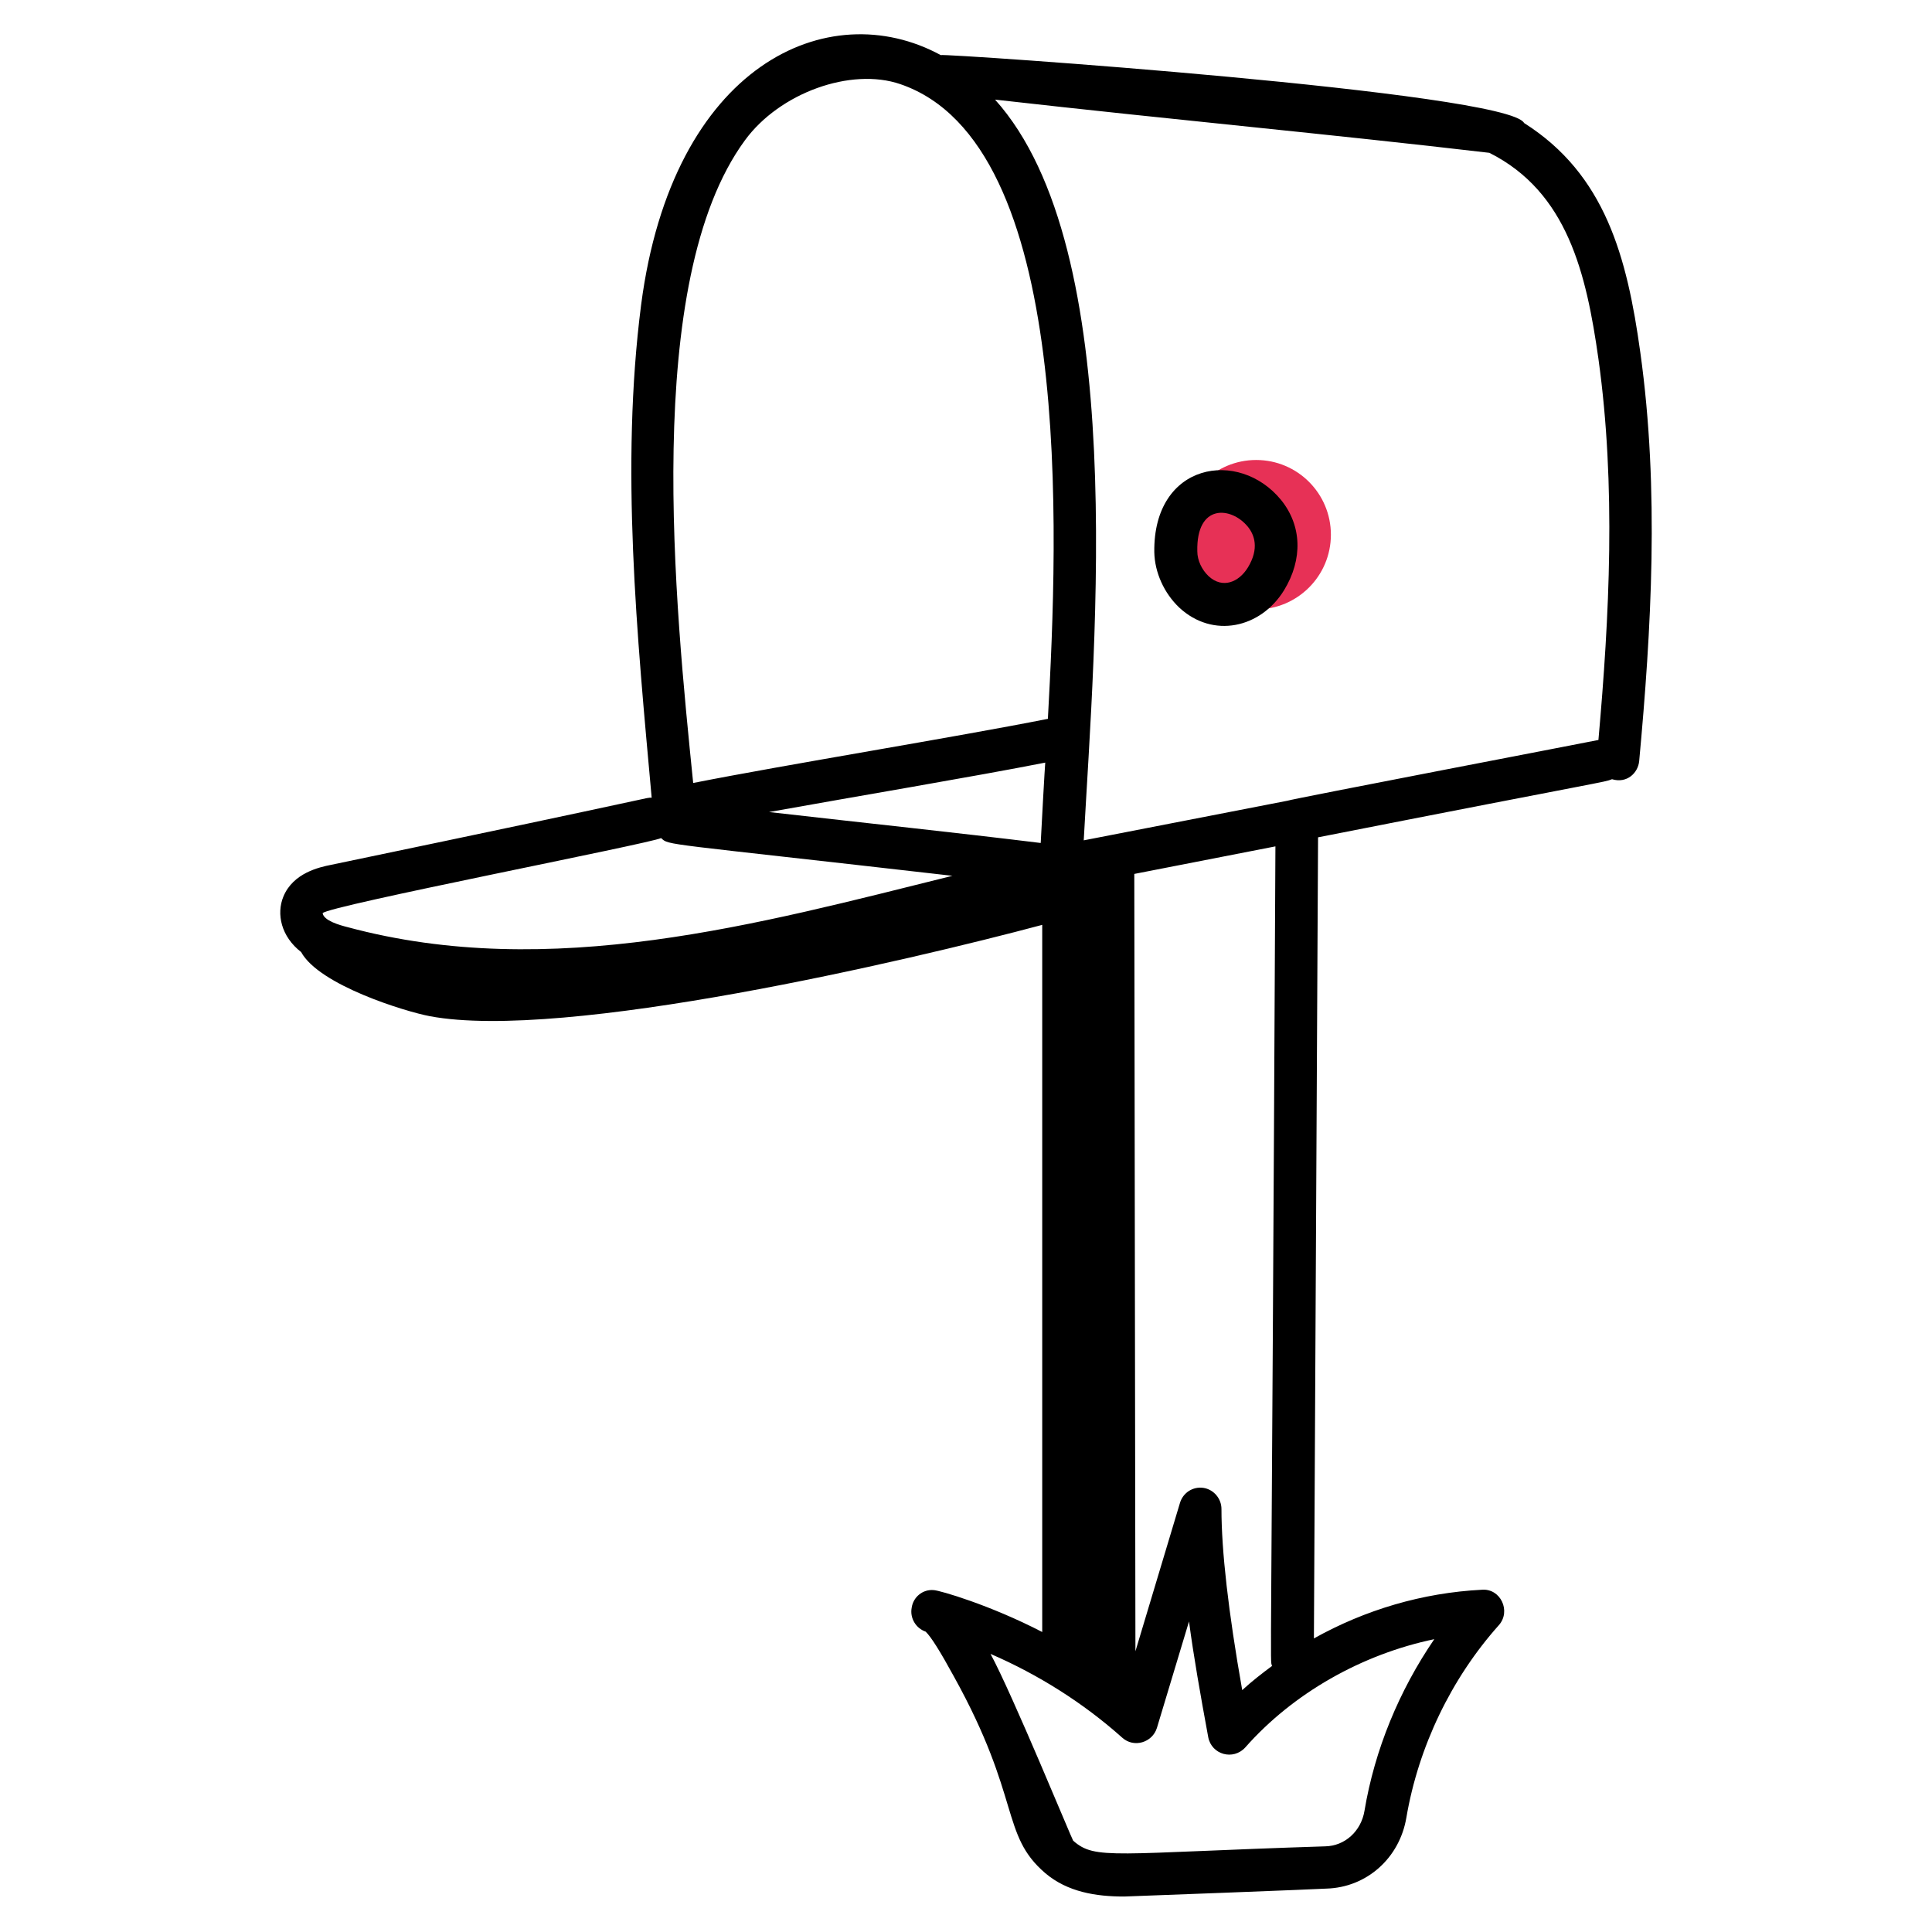 <svg xmlns="http://www.w3.org/2000/svg" xmlns:xlink="http://www.w3.org/1999/xlink" id="Layer_1" x="0px" y="0px" viewBox="0 0 512 512" style="enable-background:new 0 0 512 512;" xml:space="preserve"><style type="text/css">	.st0{fill:#E73156;}</style><circle class="st0" cx="332.9" cy="141.7" r="19.8"></circle><g id="_x35_3">	<path d="M87.7,229.2c-3,0.6-10,2.1-12.6,8.4c-1.9,4.6-0.6,10.6,4.7,14.7c4.8,8.8,27.7,15.8,34.1,17c35.6,6.7,127.1-14.8,162.3-24.2  v187.4c-13.9-7.2-27.1-11-28.7-11.1c-2.9-0.3-5.5,1.8-5.9,4.7c-0.5,2.7,1.1,5.4,3.7,6.3c1.4,1.3,3.9,5.3,7.5,11.9  c17.9,32.3,12.3,41.9,24.2,52.1c5.9,5,13.4,6.2,20.9,6.2c0.8,0,52.9-2,53.6-2.1c10.7-0.3,19.4-8.1,21.2-18.8  c3.2-18.8,11.9-36.9,24.5-51c3.3-3.7,0.5-9.8-4.5-9.4c-15.7,0.8-30.9,5.3-44.5,12.9l1.1-212.3c77.8-15.3,75.6-14.5,77.9-15.4  c4,1.2,6.9-1.7,7.2-4.8c3.2-34.7,5.4-71.8,0.3-108.3c-3.5-25.3-9.3-47.2-30.8-60.8c-4.2-8.2-153.8-18.5-154.6-18  c-29.8-16.2-71.1,2.5-79.4,66.2c-5.5,42.8-1.1,87.5,2.8,130.6C170.3,211.5,180.3,209.9,87.7,229.2z M275.8,223.4  c-22.8-2.8-44.8-5.1-72-8.2c22.8-4.1,54.4-9.4,73.2-13.1C276.9,203,276,219.3,275.8,223.4z M380.1,434.4  c-9.3,13.6-15.8,29.3-18.5,45.5c-0.9,5.4-5.2,9.3-10.4,9.4c-56.3,1.8-60.9,3.7-66.8-1.5c-0.3-0.3-16.1-38.8-21.9-49.5  c12.7,5.5,24.6,13,34.9,22.2c3.1,2.8,8,1.3,9.2-2.6l8.5-28.2c1.2,9.1,3,19.3,5.1,30.7c0.9,4.6,6.6,6.2,9.8,2.7  C342.7,448.7,360.9,438.4,380.1,434.4z M337.1,441.5c-2.7,2-5.4,4.1-7.9,6.4c-3.7-20.9-5.5-37-5.5-48c0-2.8-2.1-5.2-4.8-5.6  c-2.8-0.4-5.4,1.3-6.2,4l-11.8,39.3l-0.3-206l37.4-7.3C336.9,453,336.5,439.1,337.1,441.5z M394.7,40.5  c20.7,10.4,25.7,32,28.9,54.6c4.7,33.7,2.9,68.3,0,101c-0.8,0.2-81.6,15.7-82.4,16.1l-54,10.5c2.9-53.2,12.2-156.6-23.5-196.3  C313.3,32,351.1,35.4,394.7,40.5z M197.4,37.2c9.2-12.6,28.1-19.4,41.2-14.9c46.2,15.8,41.8,119.1,39.1,168.2  c-24.7,4.9-69.8,12.2-94,17C179,161,170,74.6,197.4,37.2z M175.2,222.1c2.2,2-0.5,1.1,77.2,10c-51.2,12.7-106.5,28.1-160.3,13.6  c-2-0.5-6.3-1.7-6.6-3.7C86.8,240.1,172.1,223.6,175.2,222.1L175.2,222.1z"></path>	<path d="M340.3,156.4c5-8.2,4.7-17.1-0.8-23.9c-11.2-13.7-33.9-9.9-33.6,13.8c0.1,5.4,2.6,10.9,6.6,14.7  C321.4,169.3,334.1,166.5,340.3,156.4z M330.7,139.6c1.7,2.1,3.1,5.7,0,10.8c-2.4,3.9-6.7,5.7-10.4,2.3c-1.8-1.7-3-4.2-3-6.6  C317,133.4,326.3,134.2,330.7,139.6z"></path></g></svg>